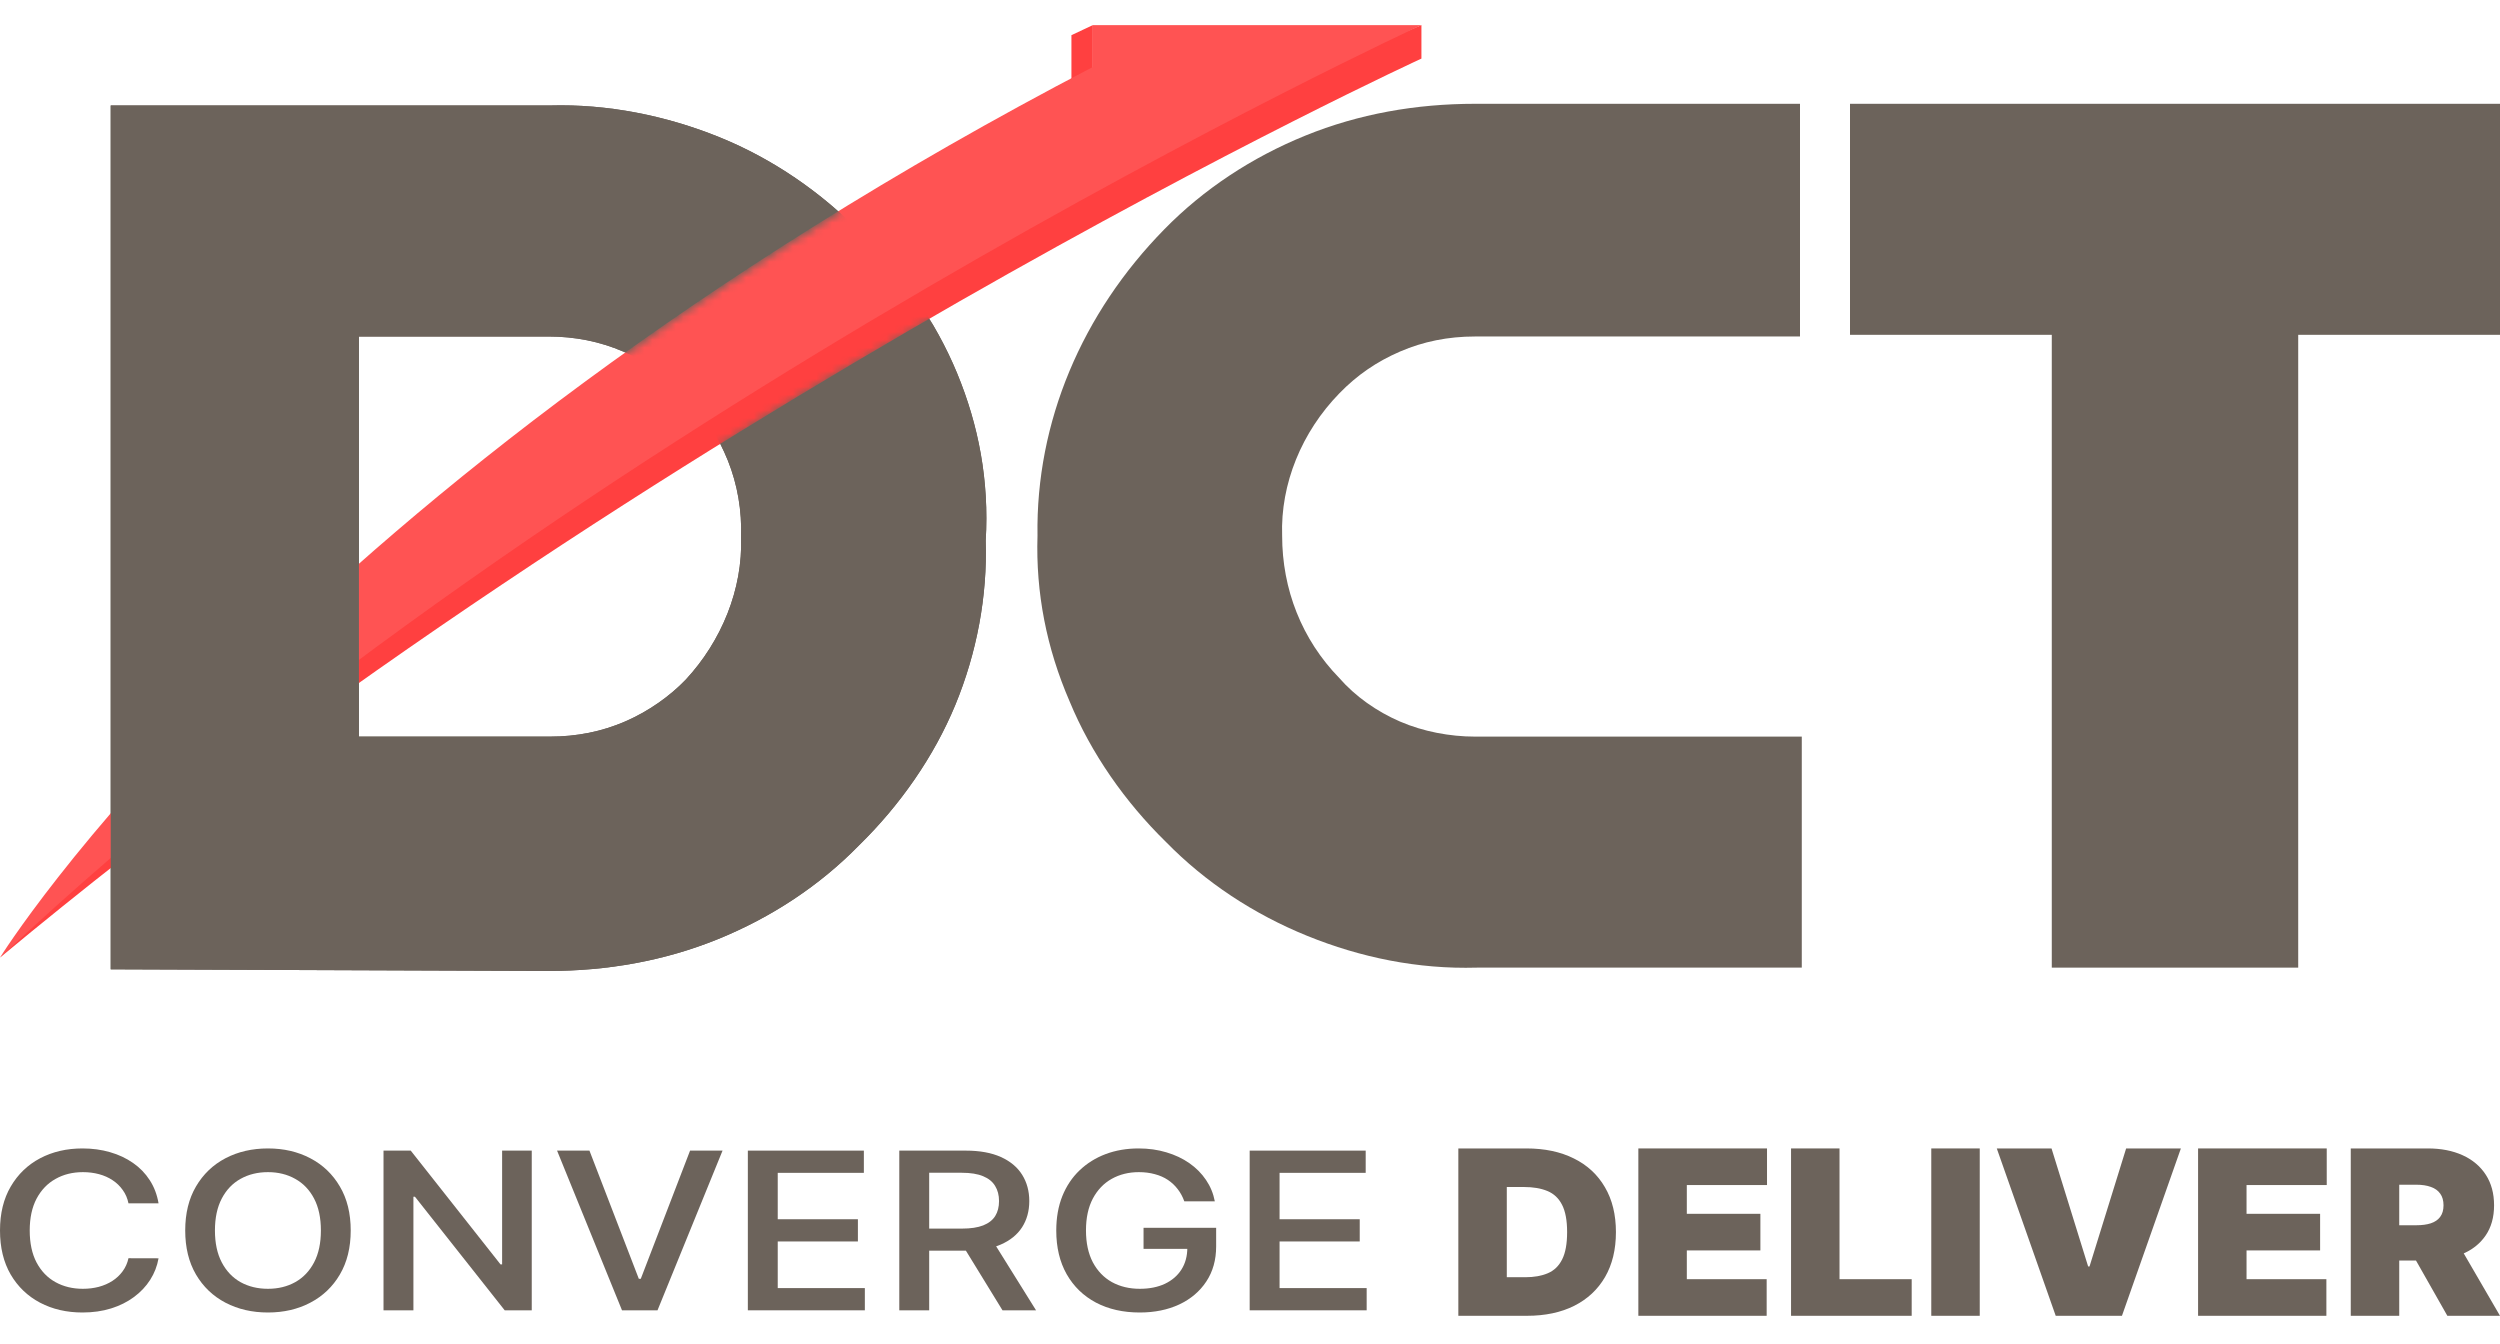 <svg xmlns="http://www.w3.org/2000/svg" width="320" height="172" viewBox="0 0 320 172" fill="none"><path d="M122.514 47.786C119.771 41.143 115.429 34.929 110.171 29.786C105.143 24.643 98.971 20.357 92.114 17.572C85.257 14.786 77.714 13.286 70.4 13.5H14.171V124.072L70.171 124.286C77.714 124.286 85.028 123 91.886 120.214C98.743 117.429 104.914 113.357 109.943 108.214C115.2 103.072 119.543 96.857 122.286 90.214C125.029 83.572 126.4 76.286 126.171 69.214C126.629 61.5 125.257 54.429 122.514 47.786ZM80 92.357C77.028 93.643 73.829 94.286 70.4 94.286H45.943V43.072H70.171C73.6 43.072 76.8 43.715 79.771 45C82.743 46.286 85.486 48.215 87.543 50.572C92.571 55.5 95.086 61.929 94.857 68.786C95.086 75.429 92.343 82.072 87.771 87C85.714 89.143 82.971 91.072 80 92.357Z" fill="#6C635B"></path><path d="M139.886 3.214L137.143 4.5V10.929L139.886 8.786V3.214Z" fill="#FF4040"></path><path d="M181.943 3.214V7.5C181.943 7.5 84.8 52.072 0 122.571C10.743 110.571 77.029 57 109.257 38.357C132.8 25.286 157.029 13.5 181.943 3.214Z" fill="#FF4040"></path><path d="M139.886 8.572C37.486 61.929 0 122.571 0 122.571C74.057 52.929 181.943 3.214 181.943 3.214H139.886V8.572Z" fill="#FF5353"></path><mask id="mask0_9494_11476" style="mask-type:luminance" maskUnits="userSpaceOnUse" x="9" y="9" width="122" height="120"><path d="M9.6 9V128.357H130.972V9H9.6ZM90.286 58.071C89.143 55.929 87.772 53.786 85.943 52.071C83.886 49.929 81.6 48 78.857 46.929C78.629 46.929 78.4 46.714 78.171 46.714C87.543 39.857 98.057 33 109.486 25.929C110.4 26.786 111.086 27.429 112 28.286C115.429 31.714 118.629 35.571 121.143 39.643C111.314 45.214 101.029 51.214 90.286 58.071Z" fill="white"></path></mask><g mask="url(#mask0_9494_11476)"><path d="M122.514 47.786C119.771 41.143 115.429 34.929 110.171 29.786C105.143 24.643 98.971 20.357 92.114 17.572C85.257 14.786 77.714 13.286 70.4 13.5H14.171V124.072L70.171 124.286C77.714 124.286 85.028 123 91.886 120.214C98.743 117.429 104.914 113.357 109.943 108.214C115.2 103.072 119.543 96.857 122.286 90.214C125.029 83.572 126.4 76.286 126.171 69.214C126.629 61.5 125.257 54.429 122.514 47.786ZM80 92.357C77.028 93.643 73.829 94.286 70.4 94.286H45.943V43.072H70.171C73.6 43.072 76.8 43.715 79.771 45C82.743 46.286 85.486 48.215 87.543 50.572C92.571 55.5 95.086 61.929 94.857 68.786C95.086 75.429 92.343 82.072 87.771 87C85.714 89.143 82.971 91.072 80 92.357Z" fill="#6C635B"></path></g><path d="M179.2 45C182.171 43.714 185.371 43.071 188.8 43.071H230.4V13.286H188.8C181.257 13.286 173.943 14.571 167.086 17.357C160.228 20.143 154.057 24.214 149.028 29.357C138.514 40.071 132.571 54 132.8 68.571C132.571 75.857 133.943 82.928 136.914 89.786C139.657 96.428 144 102.643 149.257 107.786C154.286 112.928 160.457 117 167.314 119.786C174.171 122.571 181.486 124.071 189.028 123.857H230.628V94.286H188.8C185.6 94.286 182.171 93.643 179.2 92.357C176.228 91.071 173.486 89.143 171.428 86.786C166.628 81.857 164.114 75.428 164.114 68.571C163.886 61.928 166.628 55.286 171.428 50.357C173.714 48 176.228 46.286 179.2 45Z" fill="#6C635B"></path><path d="M236.8 13.286V42.857H262.628V123.857H294.171V42.857H320V13.286H236.8Z" fill="#6C635B"></path><path d="M159.958 167.72V147.279H174.808V150.124H163.784V156.063H174.045V158.907H163.784V164.876H174.933V167.72H159.958Z" fill="#6C635B"></path><path d="M151.59 153.767C151.385 153.188 151.104 152.669 150.747 152.21C150.398 151.751 149.98 151.358 149.494 151.032C149.008 150.706 148.45 150.46 147.82 150.294C147.198 150.121 146.514 150.034 145.77 150.034C144.48 150.034 143.322 150.32 142.297 150.893C141.279 151.465 140.475 152.307 139.882 153.418C139.298 154.529 139.005 155.886 139.005 157.49C139.005 159.094 139.298 160.454 139.882 161.572C140.475 162.683 141.287 163.529 142.319 164.107C143.36 164.68 144.552 164.966 145.895 164.966C147.125 164.966 148.196 164.753 149.107 164.327C150.018 163.894 150.724 163.286 151.225 162.5C151.726 161.709 151.977 160.78 151.977 159.716L152.911 159.856H146.374V157.161H155.667V159.536C155.667 161.273 155.245 162.773 154.403 164.038C153.568 165.302 152.413 166.28 150.941 166.972C149.468 167.657 147.782 168 145.884 168C143.758 168 141.891 167.577 140.281 166.732C138.679 165.881 137.43 164.67 136.534 163.099C135.646 161.529 135.202 159.666 135.202 157.51C135.202 155.873 135.46 154.406 135.976 153.108C136.5 151.811 137.236 150.71 138.185 149.805C139.142 148.893 140.258 148.198 141.534 147.719C142.817 147.24 144.218 147 145.736 147C147.012 147 148.2 147.166 149.301 147.499C150.402 147.825 151.381 148.288 152.239 148.886C153.097 149.485 153.807 150.201 154.369 151.032C154.93 151.857 155.306 152.769 155.496 153.767H151.59Z" fill="#6C635B"></path><path d="M115.109 167.72V147.279H123.617C125.408 147.279 126.908 147.552 128.115 148.098C129.322 148.643 130.23 149.402 130.837 150.373C131.444 151.345 131.748 152.466 131.748 153.737C131.748 155.015 131.44 156.132 130.826 157.091C130.211 158.042 129.299 158.781 128.092 159.306C126.885 159.825 125.382 160.085 123.582 160.085H117.307V157.26H123.15C124.251 157.26 125.15 157.124 125.849 156.851C126.547 156.572 127.06 156.172 127.386 155.653C127.713 155.128 127.876 154.489 127.876 153.737C127.876 152.985 127.709 152.34 127.375 151.801C127.048 151.255 126.536 150.839 125.837 150.553C125.139 150.26 124.232 150.114 123.115 150.114H118.936V167.72H115.109ZM126.851 158.478L132.614 167.72H128.32L122.649 158.478H126.851Z" fill="#6C635B"></path><path d="M95.724 167.72V147.279H110.574V150.124H99.55V156.063H109.811V158.907H99.55V164.876H110.7V167.72H95.724Z" fill="#6C635B"></path><path d="M75.449 147.279L81.77 163.688H82.02L88.329 147.279H92.486L84.161 167.72H79.617L71.304 147.279H75.449Z" fill="#6C635B"></path><path d="M68.064 147.279V167.72H64.602L53.111 153.178H52.917V167.72H49.09V147.279H52.575L64.066 161.842H64.271V147.279H68.064Z" fill="#6C635B"></path><path d="M44.891 157.5C44.891 159.689 44.428 161.569 43.501 163.139C42.583 164.703 41.322 165.904 39.72 166.742C38.126 167.581 36.319 168 34.299 168C32.272 168 30.458 167.581 28.856 166.742C27.261 165.904 26.005 164.703 25.086 163.139C24.167 161.569 23.708 159.689 23.708 157.5C23.708 155.311 24.167 153.434 25.086 151.871C26.005 150.3 27.261 149.096 28.856 148.258C30.458 147.419 32.272 147 34.299 147C36.319 147 38.126 147.419 39.72 148.258C41.322 149.096 42.583 150.3 43.501 151.871C44.428 153.434 44.891 155.311 44.891 157.5ZM41.075 157.5C41.075 155.883 40.783 154.519 40.199 153.408C39.614 152.297 38.809 151.458 37.784 150.893C36.767 150.32 35.605 150.034 34.299 150.034C32.986 150.034 31.817 150.32 30.792 150.893C29.774 151.458 28.973 152.297 28.389 153.408C27.804 154.519 27.512 155.883 27.512 157.5C27.512 159.117 27.804 160.481 28.389 161.592C28.973 162.703 29.774 163.545 30.792 164.117C31.817 164.683 32.986 164.966 34.299 164.966C35.605 164.966 36.767 164.683 37.784 164.117C38.809 163.545 39.614 162.703 40.199 161.592C40.783 160.481 41.075 159.117 41.075 157.5Z" fill="#6C635B"></path><path d="M20.294 154.027H16.445C16.316 153.388 16.073 152.822 15.716 152.33C15.367 151.831 14.934 151.412 14.418 151.072C13.902 150.726 13.321 150.467 12.675 150.294C12.03 150.121 11.343 150.034 10.614 150.034C9.301 150.034 8.131 150.324 7.106 150.903C6.081 151.475 5.273 152.317 4.681 153.428C4.096 154.539 3.804 155.896 3.804 157.5C3.804 159.124 4.096 160.491 4.681 161.602C5.273 162.713 6.081 163.552 7.106 164.117C8.131 164.683 9.297 164.966 10.603 164.966C11.324 164.966 12.004 164.883 12.641 164.716C13.287 164.543 13.867 164.29 14.384 163.958C14.9 163.625 15.336 163.216 15.693 162.73C16.058 162.238 16.308 161.679 16.445 161.053L20.294 161.063C20.12 162.055 19.763 162.973 19.224 163.818C18.685 164.663 17.99 165.398 17.14 166.024C16.297 166.649 15.321 167.135 14.213 167.481C13.104 167.827 11.886 168 10.557 168C8.53 168 6.719 167.581 5.125 166.742C3.538 165.904 2.285 164.703 1.367 163.139C0.456 161.569 0 159.689 0 157.5C0 155.311 0.459 153.434 1.378 151.871C2.297 150.3 3.549 149.096 5.136 148.258C6.731 147.419 8.538 147 10.557 147C11.818 147 12.994 147.16 14.088 147.479C15.181 147.792 16.16 148.251 17.026 148.856C17.891 149.455 18.605 150.191 19.167 151.062C19.729 151.927 20.105 152.915 20.294 154.027Z" fill="#6C635B"></path><path d="M300.898 168.422V147H310.762C312.457 147 313.941 147.289 315.213 147.868C316.485 148.447 317.475 149.28 318.181 150.368C318.888 151.456 319.241 152.76 319.241 154.28C319.241 155.814 318.877 157.108 318.148 158.161C317.426 159.214 316.411 160.009 315.102 160.546C313.8 161.083 312.279 161.351 310.538 161.351H304.647V156.832H309.289C310.018 156.832 310.639 156.749 311.152 156.581C311.673 156.407 312.071 156.132 312.346 155.755C312.629 155.378 312.77 154.887 312.77 154.28C312.77 153.667 312.629 153.168 312.346 152.784C312.071 152.394 311.673 152.108 311.152 151.927C310.639 151.738 310.018 151.644 309.289 151.644H307.102V168.422H300.898ZM314.287 158.59L320 168.422H313.261L307.682 158.59H314.287Z" fill="#6C635B"></path><path d="M281.354 168.422V147H297.822V151.686H287.557V155.368H296.974V160.054H287.557V163.736H297.777V168.422H281.354Z" fill="#6C635B"></path><path d="M262.595 147L267.281 162.104H267.46L272.146 147H279.153L271.61 168.422H263.131L255.588 147H262.595Z" fill="#6C635B"></path><path d="M253.407 147V168.422H247.204V147H253.407Z" fill="#6C635B"></path><path d="M229.254 168.422V147H235.458V163.736H244.696V168.422H229.254Z" fill="#6C635B"></path><path d="M209.709 168.422V147H226.178V151.686H215.913V155.368H225.33V160.054H215.913V163.736H226.133V168.422H209.709Z" fill="#6C635B"></path><path d="M195.459 168.422H186.667V147H195.369C197.72 147 199.75 147.429 201.461 148.287C203.179 149.137 204.503 150.365 205.433 151.969C206.37 153.565 206.839 155.48 206.839 157.711C206.839 159.943 206.374 161.86 205.444 163.464C204.515 165.061 203.198 166.288 201.495 167.146C199.791 167.997 197.779 168.422 195.459 168.422ZM192.87 163.485H195.235C196.366 163.485 197.329 163.314 198.125 162.972C198.928 162.631 199.538 162.042 199.955 161.205C200.379 160.368 200.591 159.203 200.591 157.711C200.591 156.219 200.375 155.054 199.944 154.217C199.52 153.381 198.895 152.791 198.069 152.45C197.251 152.108 196.247 151.937 195.057 151.937H192.87V163.485Z" fill="#6C635B"></path></svg>